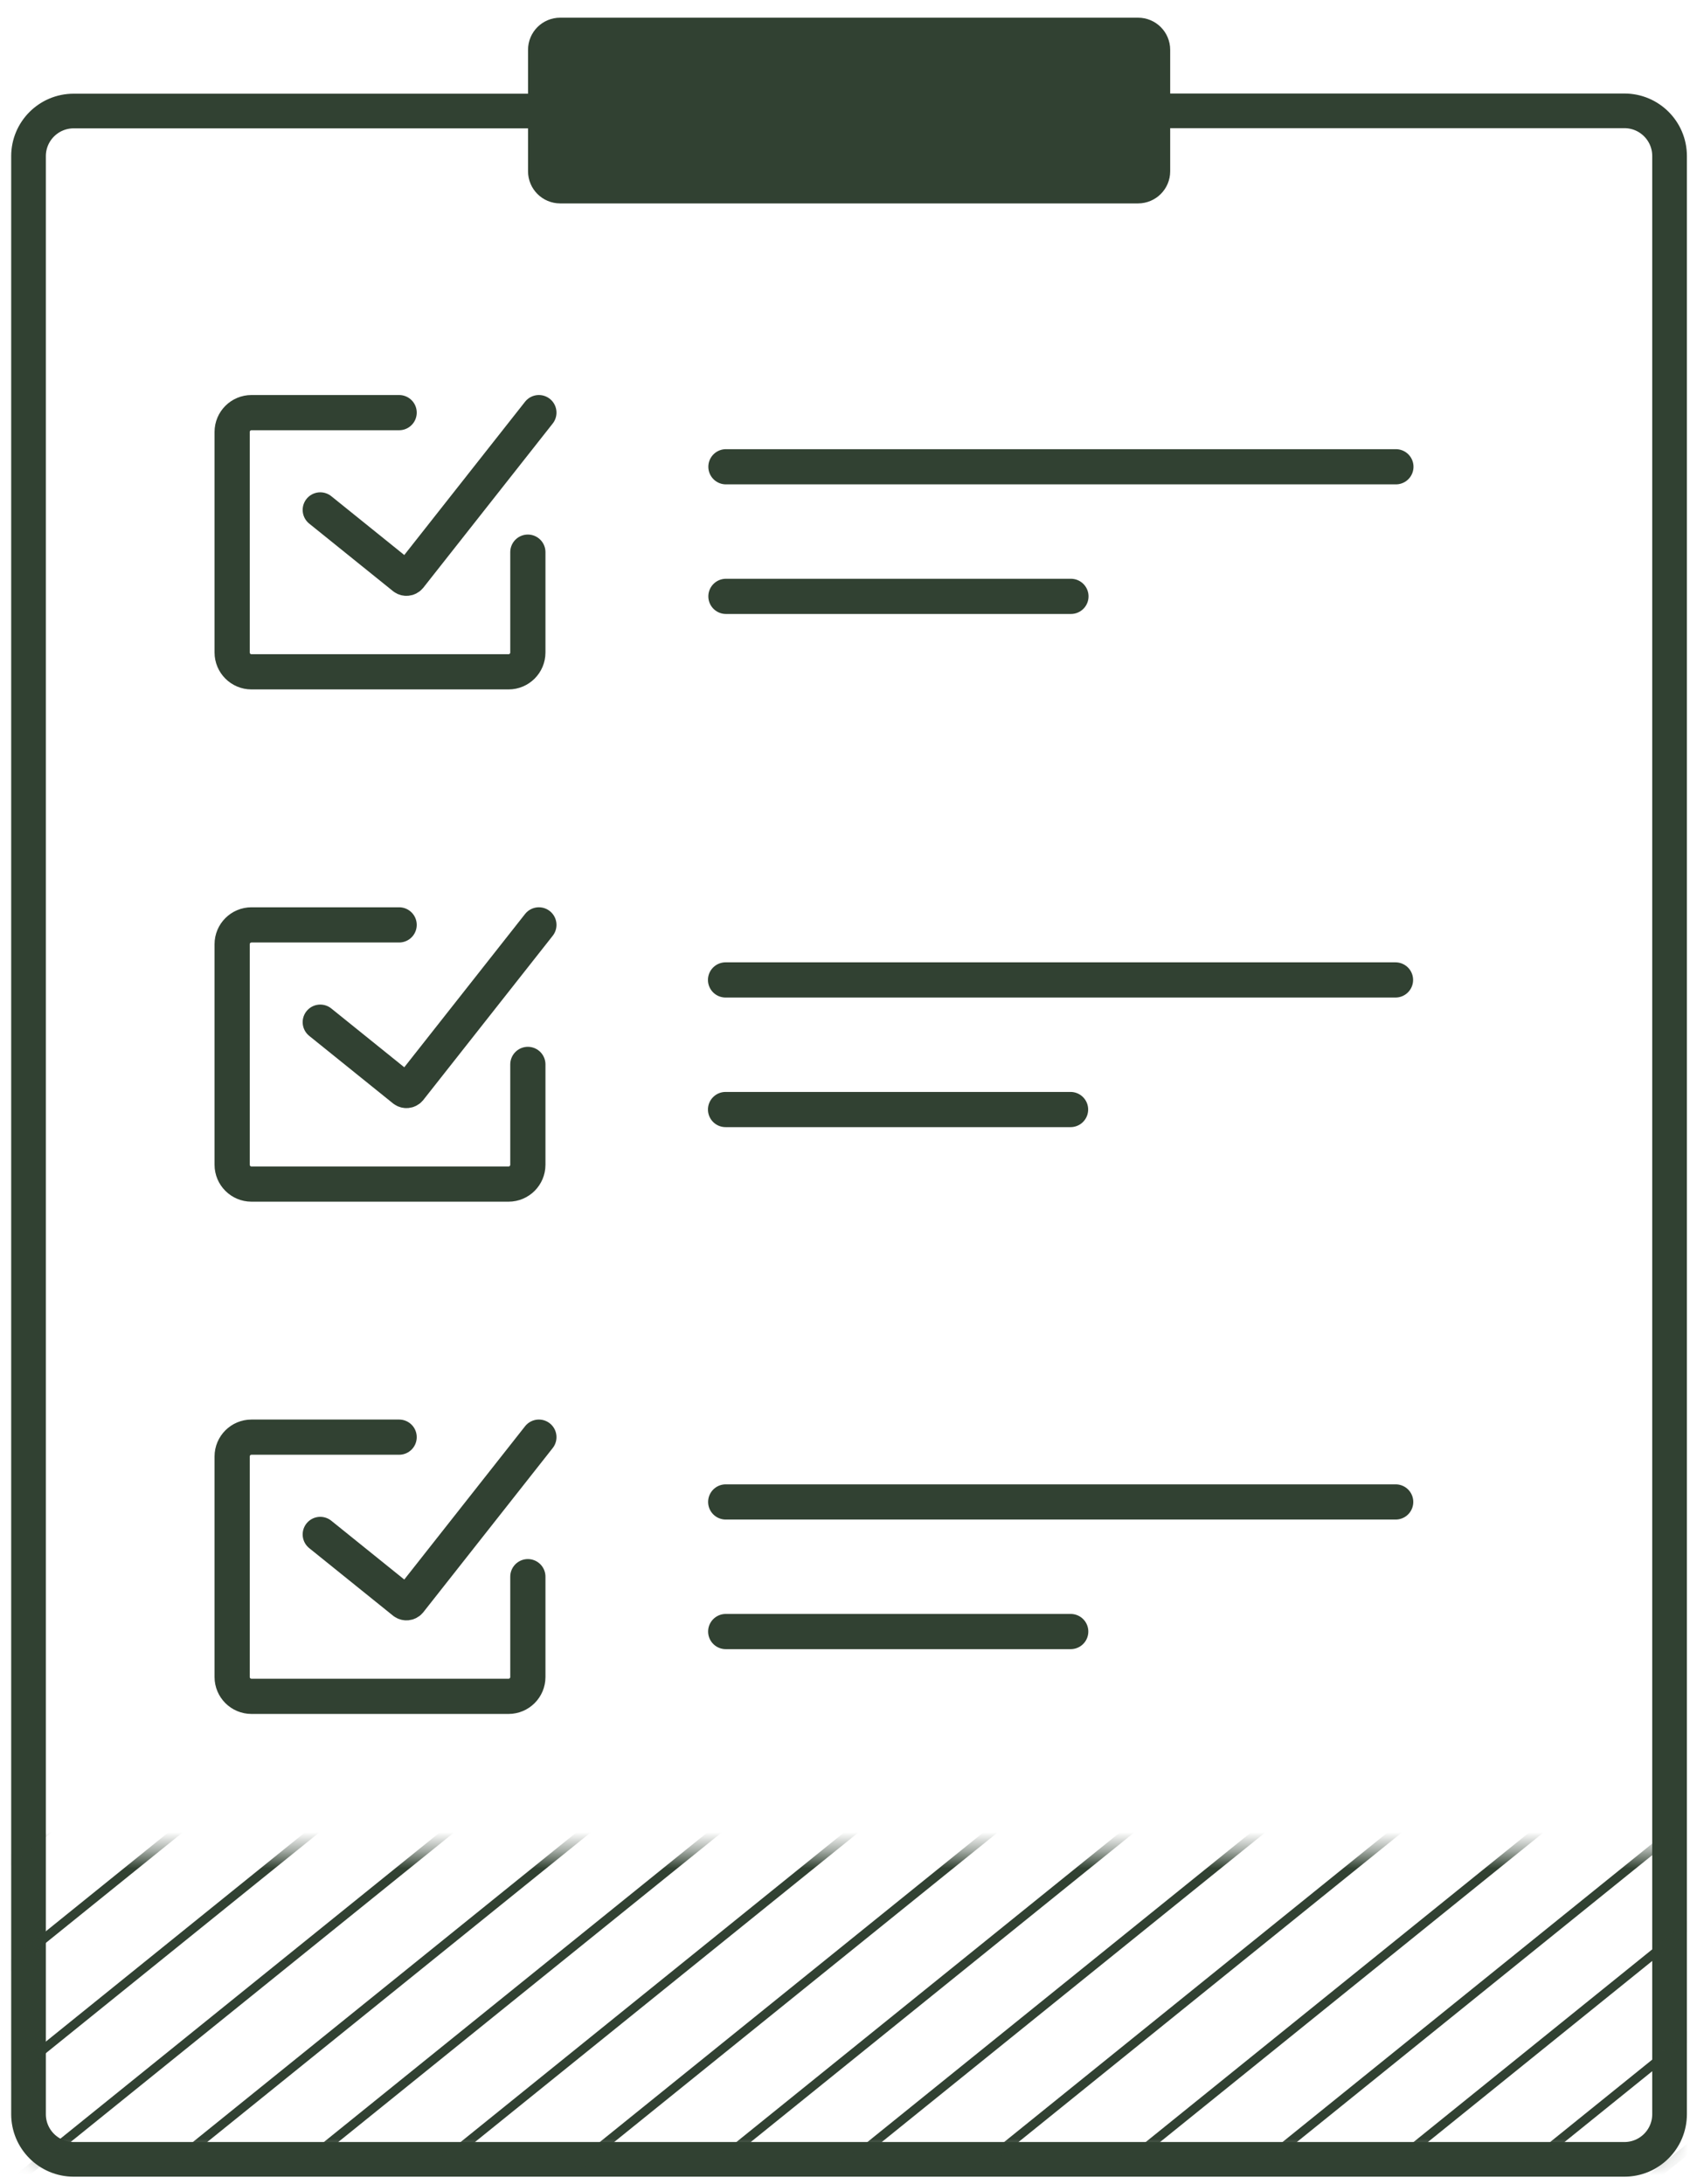 <svg width="94" height="121" viewBox="0 0 94 121" fill="none" xmlns="http://www.w3.org/2000/svg">
<path d="M22.109 79.62H13.929C13.339 79.62 12.859 80.1 12.859 80.69V92.91C12.859 93.5 13.339 93.98 13.929 93.98H28.169C28.759 93.98 29.239 93.5 29.239 92.91V87.35" stroke="#314132" stroke-width="1.95" stroke-miterlimit="10" stroke-linecap="round"/>
<path d="M22.109 51.24H13.929C13.339 51.24 12.859 51.72 12.859 52.31V64.53C12.859 65.12 13.339 65.6 13.929 65.6H28.169C28.759 65.6 29.239 65.12 29.239 64.53V58.97" stroke="#314132" stroke-width="1.95" stroke-miterlimit="10" stroke-linecap="round"/>
<path d="M34.41 6.151H4.08C2.7 6.151 1.58 7.271 1.58 8.651V117.131C1.58 118.511 2.7 119.631 4.08 119.631H89.98C91.36 119.631 92.48 118.511 92.48 117.131V8.641C92.48 7.261 91.36 6.141 89.98 6.141H60.77" stroke="#314132" stroke-width="1.92" stroke-miterlimit="10" stroke-linecap="round"/>
<path d="M63.039 2.02H31.029C30.62 2.02 30.289 2.351 30.289 2.76V9.49C30.289 9.898 30.62 10.229 31.029 10.229H63.039C63.448 10.229 63.779 9.898 63.779 9.49V2.76C63.779 2.351 63.448 2.02 63.039 2.02Z" fill="#314132" stroke="#314132" stroke-width="2.08" stroke-miterlimit="10" stroke-linecap="round"/>
<path d="M17.74 28.25L22.38 31.99C22.47 32.06 22.6 32.05 22.68 31.96L29.85 22.86" stroke="#314132" stroke-width="1.95" stroke-miterlimit="10" stroke-linecap="round"/>
<path d="M22.109 22.86H13.929C13.339 22.86 12.859 23.34 12.859 23.93V36.15C12.859 36.74 13.339 37.22 13.929 37.22H28.169C28.759 37.22 29.239 36.74 29.239 36.15V30.59" stroke="#314132" stroke-width="1.95" stroke-miterlimit="10" stroke-linecap="round"/>
<path d="M17.74 56.63L22.38 60.37C22.47 60.44 22.6 60.43 22.68 60.34L29.85 51.24" stroke="#314132" stroke-width="1.95" stroke-miterlimit="10" stroke-linecap="round"/>
<path d="M17.74 85.01L22.38 88.75C22.47 88.82 22.6 88.81 22.68 88.72L29.85 79.62" stroke="#314132" stroke-width="1.95" stroke-miterlimit="10" stroke-linecap="round"/>
<path d="M40.211 25.86H77.321" stroke="#314132" stroke-width="1.95" stroke-miterlimit="10" stroke-linecap="round"/>
<path d="M40.211 33.04H59.321" stroke="#314132" stroke-width="1.95" stroke-miterlimit="10" stroke-linecap="round"/>
<path d="M40.19 54.29H77.299" stroke="#314132" stroke-width="1.95" stroke-miterlimit="10" stroke-linecap="round"/>
<path d="M40.19 61.47H59.3" stroke="#314132" stroke-width="1.95" stroke-miterlimit="10" stroke-linecap="round"/>
<path d="M40.199 83.21H77.309" stroke="#314132" stroke-width="1.95" stroke-miterlimit="10" stroke-linecap="round"/>
<path d="M40.199 90.39H59.309" stroke="#314132" stroke-width="1.95" stroke-miterlimit="10" stroke-linecap="round"/>
<mask id="mask0_480_8" style="mask-type:luminance" maskUnits="userSpaceOnUse" x="1" y="102" width="92" height="18">
<path d="M92.31 102.58H1.76V119.36H92.31V102.58Z" fill="white"/>
</mask>
<g mask="url(#mask0_480_8)">
<path d="M-39.709 105.149L110.091 -15.81" stroke="#314132" stroke-width="0.5" stroke-miterlimit="10"/>
<path d="M-39.709 111.259L110.091 -9.691" stroke="#314132" stroke-width="0.5" stroke-miterlimit="10"/>
<path d="M-39.709 117.12L110.091 -3.83" stroke="#314132" stroke-width="0.5" stroke-miterlimit="10"/>
<path d="M-39.709 123.229L110.091 2.279" stroke="#314132" stroke-width="0.5" stroke-miterlimit="10"/>
<path d="M-39.709 129.46L110.091 8.5" stroke="#314132" stroke-width="0.5" stroke-miterlimit="10"/>
<path d="M-39.709 135.569L110.091 14.619" stroke="#314132" stroke-width="0.5" stroke-miterlimit="10"/>
<path d="M-39.709 141.429L110.091 20.48" stroke="#314132" stroke-width="0.5" stroke-miterlimit="10"/>
<path d="M-39.709 147.54L110.091 26.59" stroke="#314132" stroke-width="0.5" stroke-miterlimit="10"/>
<path d="M-39.449 153.359L110.351 32.409" stroke="#314132" stroke-width="0.5" stroke-miterlimit="10"/>
<path d="M-39.449 159.47L110.351 38.52" stroke="#314132" stroke-width="0.5" stroke-miterlimit="10"/>
<path d="M-39.449 165.33L110.351 44.38" stroke="#314132" stroke-width="0.5" stroke-miterlimit="10"/>
<path d="M-39.449 171.449L110.351 50.489" stroke="#314132" stroke-width="0.5" stroke-miterlimit="10"/>
<path d="M-39.449 177.67L110.351 56.72" stroke="#314132" stroke-width="0.5" stroke-miterlimit="10"/>
<path d="M-39.449 183.779L110.351 62.829" stroke="#314132" stroke-width="0.5" stroke-miterlimit="10"/>
<path d="M-39.449 189.639L110.351 68.689" stroke="#314132" stroke-width="0.5" stroke-miterlimit="10"/>
<path d="M-39.449 195.76L110.351 74.8" stroke="#314132" stroke-width="0.5" stroke-miterlimit="10"/>
<path d="M-39.84 202.409L109.96 81.449" stroke="#314132" stroke-width="0.5" stroke-miterlimit="10"/>
<path d="M-39.84 208.519L109.96 87.569" stroke="#314132" stroke-width="0.5" stroke-miterlimit="10"/>
<path d="M-39.84 214.38L109.96 93.43" stroke="#314132" stroke-width="0.5" stroke-miterlimit="10"/>
<path d="M-39.84 220.489L109.96 99.539" stroke="#314132" stroke-width="0.5" stroke-miterlimit="10"/>
<path d="M-39.84 226.72L109.96 105.76" stroke="#314132" stroke-width="0.5" stroke-miterlimit="10"/>
<path d="M-39.84 232.83L109.96 111.88" stroke="#314132" stroke-width="0.5" stroke-miterlimit="10"/>
<path d="M-39.84 238.689L109.96 117.739" stroke="#314132" stroke-width="0.5" stroke-miterlimit="10"/>
</g>
</svg>
